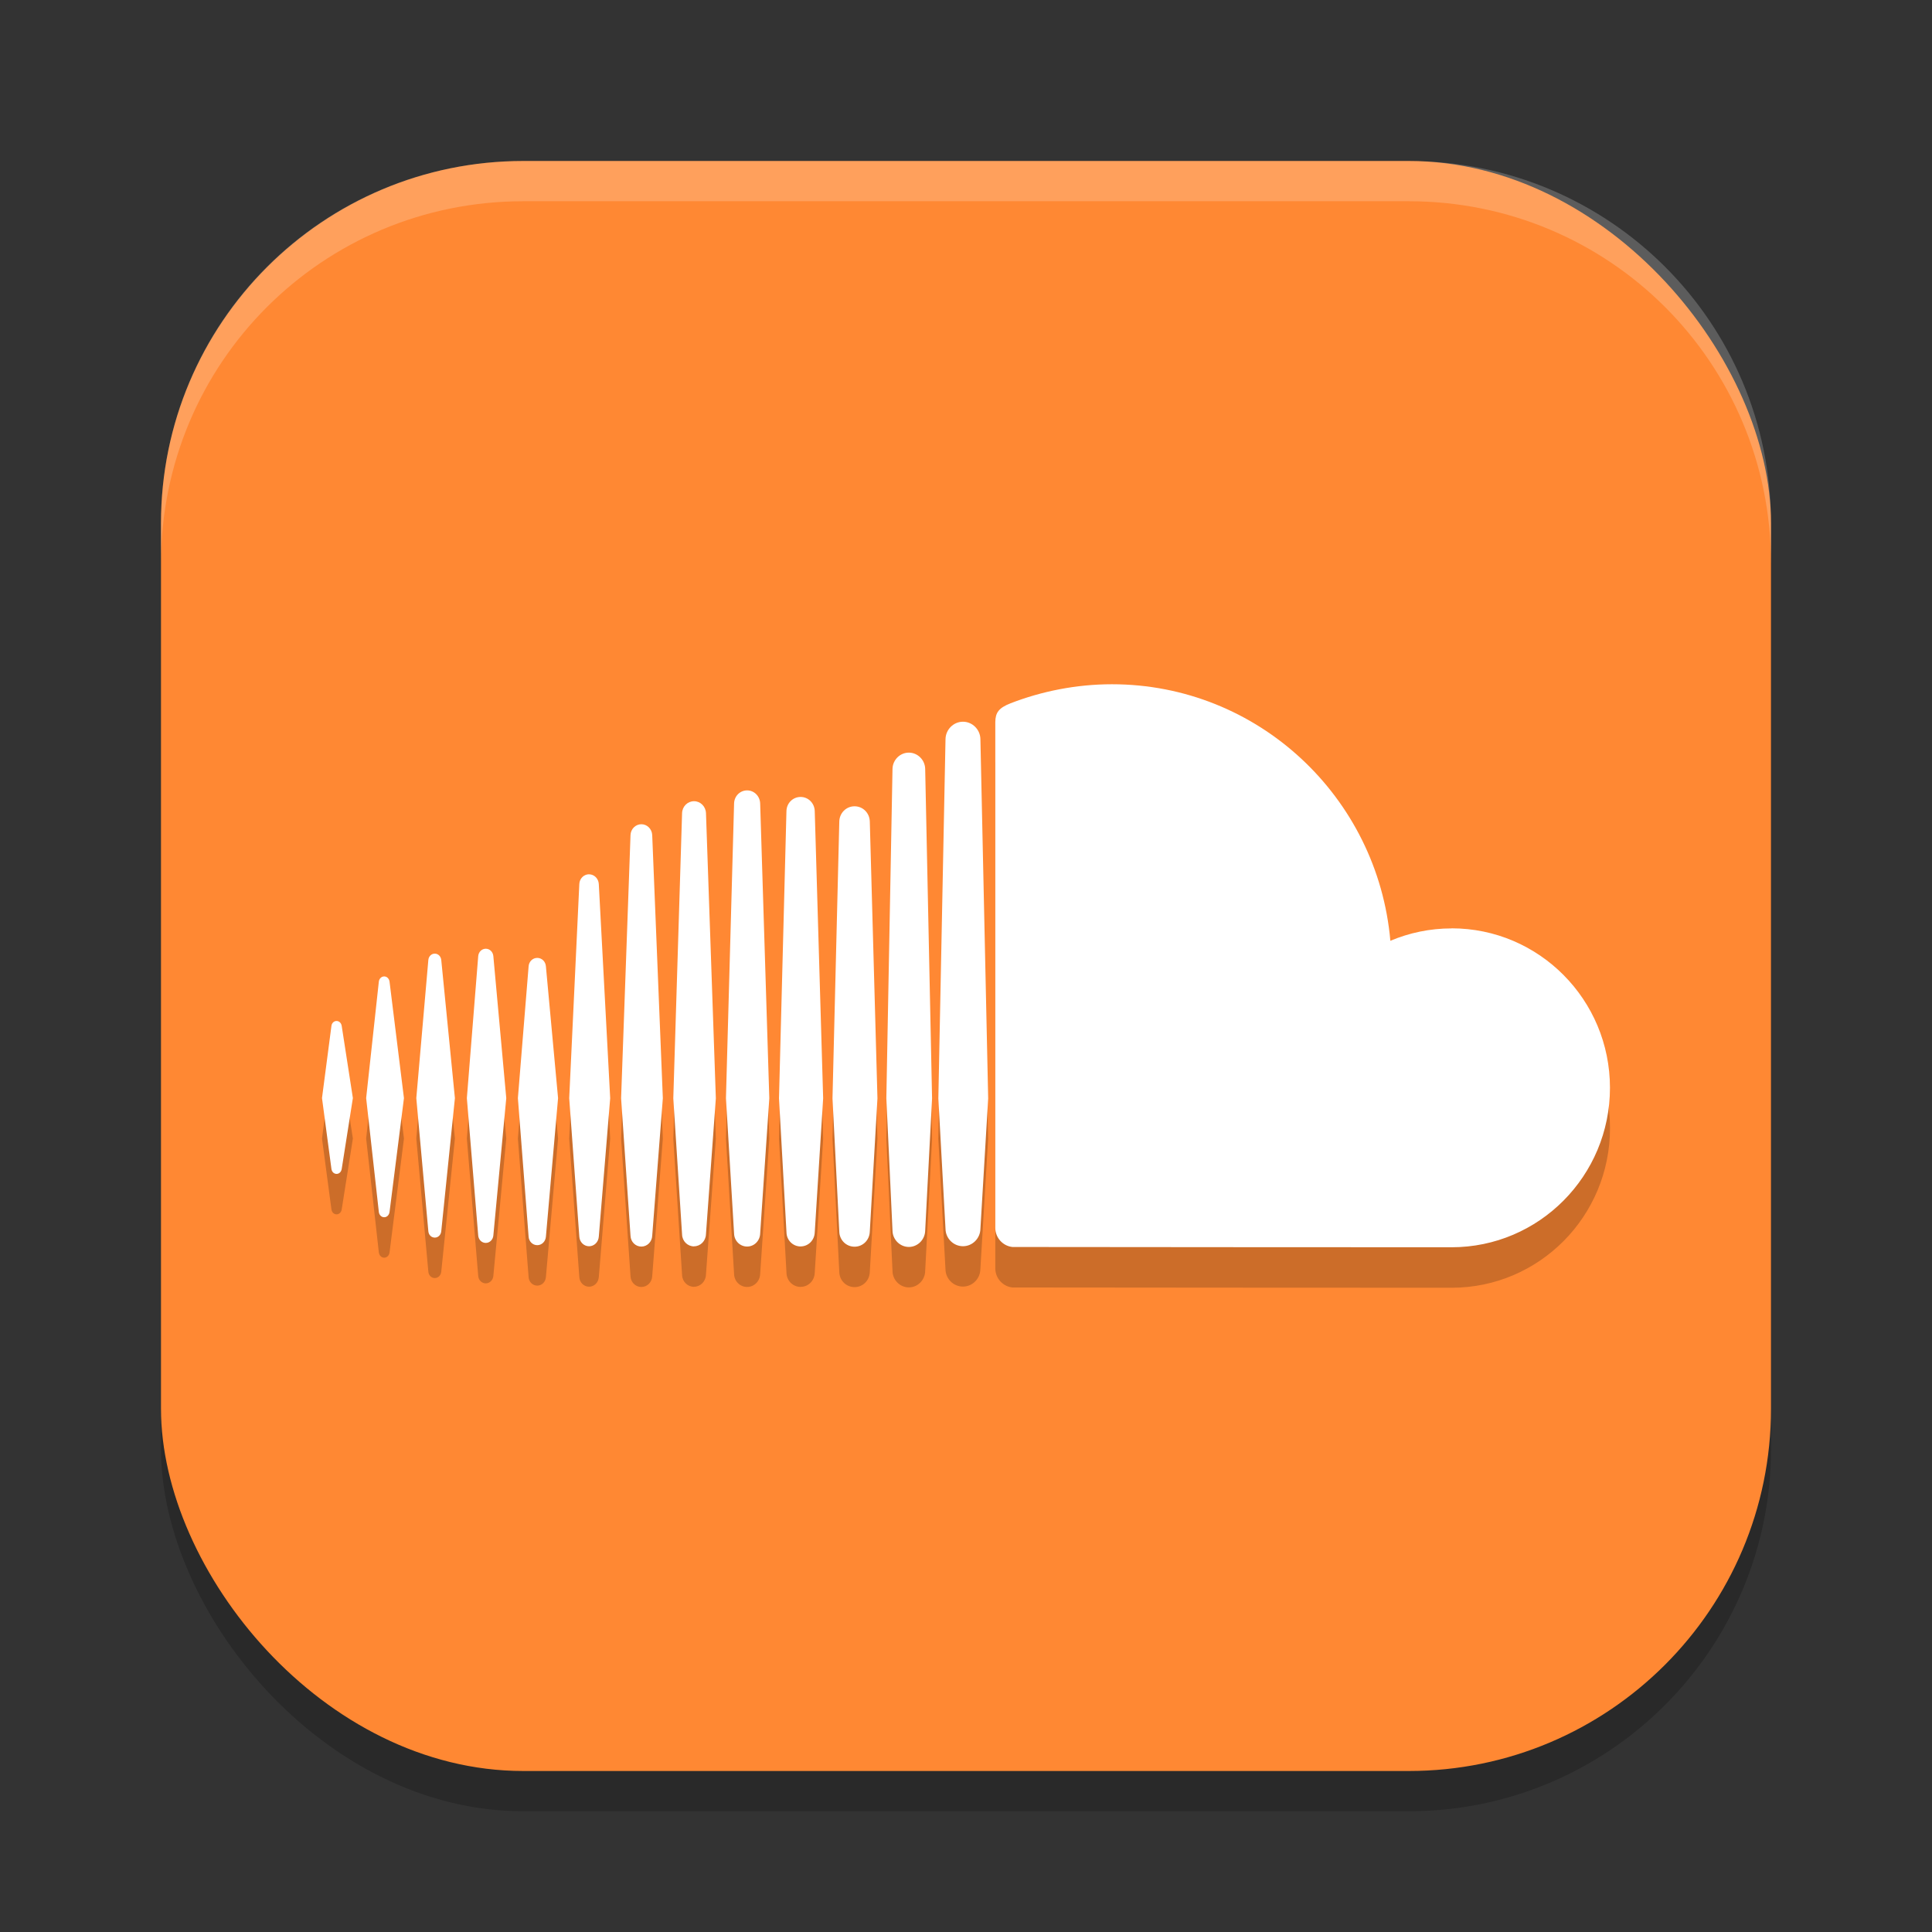 <?xml version="1.0" encoding="UTF-8" standalone="no"?>
<!-- Created with Inkscape (http://www.inkscape.org/) -->

<svg
   width="48"
   height="48"
   viewBox="0 0 48 48"
   version="1.1"
   id="svg5"
   inkscape:version="1.3 (0e150ed6c4, 2023-07-21)"
   sodipodi:docname="soundcloud.svg"
   xmlns:inkscape="http://www.inkscape.org/namespaces/inkscape"
   xmlns:sodipodi="http://sodipodi.sourceforge.net/DTD/sodipodi-0.dtd"
   xmlns="http://www.w3.org/2000/svg"
   xmlns:svg="http://www.w3.org/2000/svg">
  <rect x="0" y="0" width="48" height="48" fill="#333333" stroke="none"/>
  <sodipodi:namedview
     id="namedview7"
     pagecolor="#ffffff"
     bordercolor="#000000"
     borderopacity="0.25"
     inkscape:showpageshadow="2"
     inkscape:pageopacity="0.0"
     inkscape:pagecheckerboard="0"
     inkscape:deskcolor="#d1d1d1"
     inkscape:document-units="px"
     showgrid="false"
     inkscape:zoom="16.3125"
     inkscape:cx="23.969349"
     inkscape:cy="24"
     inkscape:window-width="1920"
     inkscape:window-height="984"
     inkscape:window-x="0"
     inkscape:window-y="29"
     inkscape:window-maximized="1"
     inkscape:current-layer="svg5" />
  <defs
     id="defs2" />
  <rect
     style="opacity:0.2;fill:#000000;stroke-width:2.857;stroke-linecap:square"
     id="rect234"
     width="40"
     height="40"
     x="4"
     y="5"
     ry="9" />
  <rect
     style="fill:#ff8833;fill-opacity:1;stroke-width:2.857;stroke-linecap:square"
     id="rect396"
     width="40"
     height="40"
     x="4"
     y="4"
     ry="9" />
  <path
     opacity="0.2"
     d="m 8.362,26.371 c -0.067,0 -0.12,0.052 -0.128,0.126 L 8,28.286 l 0.234,1.758 c 0.009,0.074 0.062,0.126 0.128,0.126 0.065,0 0.117,-0.051 0.128,-0.125 l 0.277,-1.759 -0.277,-1.789 c -0.01,-0.074 -0.063,-0.126 -0.128,-0.126 z m 1.316,-0.977 c -0.011,-0.077 -0.066,-0.13 -0.133,-0.13 -0.068,0 -0.124,0.055 -0.133,0.13 0,5.8e-4 -0.315,2.893 -0.315,2.893 l 0.315,2.829 c 0.009,0.076 0.065,0.131 0.133,0.131 0.067,0 0.122,-0.053 0.133,-0.13 l 0.358,-2.83 z m 4.957,-2.668 c -0.129,0 -0.236,0.106 -0.242,0.241 l -0.251,5.322 0.251,3.439 c 0.007,0.134 0.113,0.24 0.242,0.24 0.128,0 0.235,-0.106 0.242,-0.241 v 0.003 l 0.283,-3.44 -0.283,-5.322 c -0.008,-0.135 -0.114,-0.241 -0.242,-0.241 z m -2.566,1.85 c -0.099,0 -0.18,0.08 -0.188,0.186 l -0.282,3.526 0.282,3.412 c 0.008,0.106 0.089,0.185 0.188,0.185 0.098,0 0.179,-0.08 0.188,-0.185 l 0.321,-3.412 -0.321,-3.527 c -0.009,-0.106 -0.089,-0.185 -0.188,-0.185 z m 5.173,7.393 c 0.16,0 0.29,-0.13 0.297,-0.296 l 0.246,-3.381 -0.245,-7.085 c -0.007,-0.166 -0.137,-0.296 -0.297,-0.296 -0.161,0 -0.292,0.13 -0.297,0.297 0,4.4e-4 -0.218,7.085 -0.218,7.085 l 0.218,3.383 c 0.005,0.165 0.136,0.295 0.297,0.295 z m 5.338,0.016 c 0.22,0 0.402,-0.183 0.406,-0.407 v 0.003 -0.003 l 0.171,-3.284 -0.171,-8.183 c -0.003,-0.224 -0.186,-0.407 -0.406,-0.407 -0.221,0 -0.403,0.183 -0.406,0.407 l -0.153,8.18 c 0,0.005 0.153,3.289 0.153,3.289 0.003,0.222 0.186,0.405 0.406,0.405 z m -2.689,-0.013 c 0.192,0 0.346,-0.155 0.351,-0.352 v 0.003 l 0.209,-3.33 -0.209,-7.136 c -0.005,-0.197 -0.16,-0.352 -0.351,-0.352 -0.193,0 -0.348,0.154 -0.352,0.352 l -0.185,7.137 0.186,3.329 c 0.004,0.195 0.159,0.35 0.352,0.35 z m -6.543,-0.031 c 0.114,0 0.206,-0.092 0.215,-0.213 l 0.302,-3.44 -0.302,-3.272 c -0.008,-0.121 -0.1,-0.212 -0.215,-0.212 -0.116,0 -0.208,0.092 -0.215,0.213 l -0.266,3.271 0.266,3.44 c 0.008,0.121 0.1,0.213 0.215,0.213 z m -2.545,-0.188 c 0.083,0 0.151,-0.066 0.16,-0.158 l 0.339,-3.307 -0.339,-3.432 c -0.01,-0.092 -0.077,-0.158 -0.161,-0.158 -0.084,0 -0.152,0.067 -0.16,0.158 0,4.5e-4 -0.299,3.432 -0.299,3.432 l 0.299,3.307 c 0.008,0.092 0.076,0.158 0.16,0.158 z m 10.428,-10.717 c -0.208,0 -0.375,0.167 -0.379,0.38 l -0.169,6.876 0.169,3.309 c 0.004,0.211 0.171,0.377 0.379,0.377 0.208,0 0.374,-0.166 0.379,-0.38 v 0.003 l 0.19,-3.309 -0.19,-6.877 c -0.005,-0.213 -0.171,-0.379 -0.379,-0.379 z m -5.296,10.939 c 0.144,0 0.263,-0.118 0.269,-0.269 l 0.264,-3.416 -0.264,-6.539 c -0.007,-0.151 -0.126,-0.269 -0.269,-0.269 -0.145,0 -0.264,0.118 -0.27,0.269 0,4.5e-4 -0.234,6.539 -0.234,6.539 l 0.234,3.418 c 0.006,0.149 0.124,0.267 0.269,0.267 z m 2.951,-0.322 v -0.003 l 0.227,-3.36 -0.227,-7.324 c -0.006,-0.182 -0.148,-0.325 -0.324,-0.325 -0.177,0 -0.319,0.142 -0.324,0.325 l -0.202,7.324 0.202,3.362 c 0.005,0.18 0.147,0.322 0.324,0.322 0.176,0 0.318,-0.142 0.324,-0.324 v 0.003 z m 17.178,-7.584 c -0.539,0 -1.054,0.11 -1.522,0.308 -0.313,-3.571 -3.288,-6.371 -6.917,-6.371 -0.888,0 -1.753,0.176 -2.518,0.473 -0.297,0.116 -0.376,0.235 -0.379,0.466 v 12.574 c 0.003,0.242 0.19,0.444 0.425,0.468 0.011,0.003 10.841,0.007 10.911,0.007 2.174,0 3.936,-1.774 3.936,-3.962 0,-2.188 -1.762,-3.962 -3.936,-3.962 z m -12.14,-5.135 c -0.236,0 -0.431,0.195 -0.434,0.435 l -0.178,8.925 0.178,3.239 c 0.003,0.237 0.197,0.432 0.434,0.432 0.236,0 0.43,-0.195 0.433,-0.435 v 0.003 l 0.193,-3.239 -0.193,-8.925 c -0.003,-0.239 -0.198,-0.435 -0.433,-0.435 z"
     id="path3"
     style="fill:#000000" />
  <path
     fill="#ffffff"
     d="m 8.362,25.366 c -0.067,0 -0.12,0.052 -0.128,0.126 L 8,27.281 l 0.234,1.758 c 0.009,0.074 0.062,0.126 0.128,0.126 0.065,0 0.117,-0.051 0.128,-0.125 l 0.277,-1.759 -0.277,-1.789 c -0.01,-0.074 -0.063,-0.126 -0.128,-0.126 z m 1.316,-0.977 c -0.011,-0.077 -0.066,-0.13 -0.133,-0.13 -0.068,0 -0.124,0.055 -0.133,0.13 0,5.8e-4 -0.315,2.893 -0.315,2.893 l 0.315,2.829 c 0.009,0.076 0.065,0.131 0.133,0.131 0.067,0 0.122,-0.053 0.133,-0.13 l 0.358,-2.829 z m 4.957,-2.668 c -0.129,0 -0.236,0.106 -0.242,0.241 l -0.251,5.322 0.251,3.439 c 0.007,0.134 0.113,0.24 0.242,0.24 0.128,0 0.235,-0.106 0.242,-0.241 v 0.003 l 0.283,-3.44 -0.283,-5.322 c -0.008,-0.135 -0.114,-0.241 -0.242,-0.241 z m -2.566,1.85 c -0.099,0 -0.18,0.08 -0.188,0.186 l -0.282,3.526 0.282,3.412 c 0.008,0.106 0.089,0.185 0.188,0.185 0.098,0 0.179,-0.08 0.188,-0.185 l 0.321,-3.412 -0.321,-3.527 c -0.009,-0.106 -0.089,-0.185 -0.188,-0.185 z m 5.173,7.393 c 0.16,0 0.29,-0.13 0.297,-0.296 l 0.246,-3.381 -0.245,-7.085 c -0.007,-0.166 -0.137,-0.296 -0.297,-0.296 -0.161,0 -0.292,0.13 -0.297,0.297 0,4.4e-4 -0.218,7.085 -0.218,7.085 l 0.218,3.383 c 0.005,0.165 0.136,0.295 0.297,0.295 z m 5.338,0.016 c 0.22,0 0.402,-0.183 0.406,-0.407 v 0.003 -0.003 l 0.171,-3.284 -0.171,-8.183 c -0.003,-0.224 -0.186,-0.407 -0.406,-0.407 -0.221,0 -0.403,0.183 -0.406,0.407 l -0.153,8.18 c 0,0.005 0.153,3.289 0.153,3.289 0.003,0.222 0.186,0.405 0.406,0.405 z m -2.689,-0.013 c 0.192,0 0.346,-0.155 0.351,-0.352 v 0.003 l 0.209,-3.33 -0.209,-7.136 c -0.005,-0.197 -0.16,-0.352 -0.351,-0.352 -0.193,0 -0.348,0.154 -0.352,0.352 l -0.185,7.137 0.186,3.329 c 0.004,0.195 0.159,0.35 0.352,0.35 z m -6.543,-0.031 c 0.114,0 0.206,-0.092 0.215,-0.213 l 0.302,-3.44 -0.302,-3.272 c -0.008,-0.121 -0.1,-0.212 -0.215,-0.212 -0.116,0 -0.208,0.092 -0.215,0.213 l -0.266,3.271 0.266,3.44 c 0.008,0.121 0.1,0.213 0.215,0.213 z m -2.545,-0.188 c 0.083,0 0.151,-0.066 0.16,-0.158 l 0.339,-3.307 -0.339,-3.432 c -0.01,-0.092 -0.077,-0.158 -0.161,-0.158 -0.084,0 -0.152,0.067 -0.16,0.158 0,4.5e-4 -0.299,3.432 -0.299,3.432 l 0.299,3.307 c 0.008,0.092 0.076,0.158 0.16,0.158 z m 10.428,-10.716 c -0.208,0 -0.375,0.167 -0.379,0.38 l -0.169,6.876 0.169,3.309 c 0.004,0.211 0.171,0.377 0.379,0.377 0.208,0 0.374,-0.166 0.379,-0.38 v 0.003 l 0.19,-3.309 -0.19,-6.877 c -0.005,-0.213 -0.171,-0.379 -0.379,-0.379 z m -5.296,10.939 c 0.144,0 0.263,-0.118 0.269,-0.269 l 0.264,-3.416 -0.264,-6.539 c -0.007,-0.151 -0.126,-0.269 -0.269,-0.269 -0.145,0 -0.264,0.118 -0.27,0.269 0,4.5e-4 -0.234,6.539 -0.234,6.539 l 0.234,3.418 c 0.006,0.149 0.124,0.267 0.269,0.267 z m 2.951,-0.322 v -0.003 l 0.227,-3.36 -0.227,-7.324 c -0.006,-0.182 -0.148,-0.325 -0.324,-0.325 -0.177,0 -0.319,0.142 -0.324,0.325 l -0.202,7.324 0.202,3.362 c 0.005,0.18 0.147,0.322 0.324,0.322 0.176,0 0.318,-0.142 0.324,-0.324 v 0.003 z m 17.179,-7.583 c -0.539,0 -1.054,0.11 -1.522,0.308 C 34.229,19.801 31.254,17 27.625,17 c -0.888,0 -1.753,0.176 -2.518,0.473 -0.297,0.116 -0.376,0.235 -0.379,0.466 v 12.574 c 0.003,0.242 0.19,0.444 0.425,0.468 0.01,0.003 10.84,0.007 10.91,0.007 2.174,0 3.936,-1.774 3.936,-3.962 0,-2.188 -1.762,-3.962 -3.936,-3.962 z m -12.14,-5.135 c -0.236,0 -0.431,0.195 -0.434,0.435 l -0.178,8.925 0.178,3.239 c 0.003,0.237 0.197,0.432 0.434,0.432 0.236,0 0.43,-0.195 0.433,-0.435 v 0.003 l 0.193,-3.239 -0.193,-8.925 c -0.003,-0.239 -0.198,-0.435 -0.433,-0.435 z"
     id="path4" />
  <path
     id="path1040"
     style="opacity:0.2;fill:#ffffff;stroke-width:8;stroke-linecap:square"
     d="M 13,4 C 8.014,4 4,8.014 4,13 v 1 C 4,9.014 8.014,5 13,5 h 22 c 4.986,0 9,4.014 9,9 V 13 C 44,8.014 39.986,4 35,4 Z" />
</svg>

